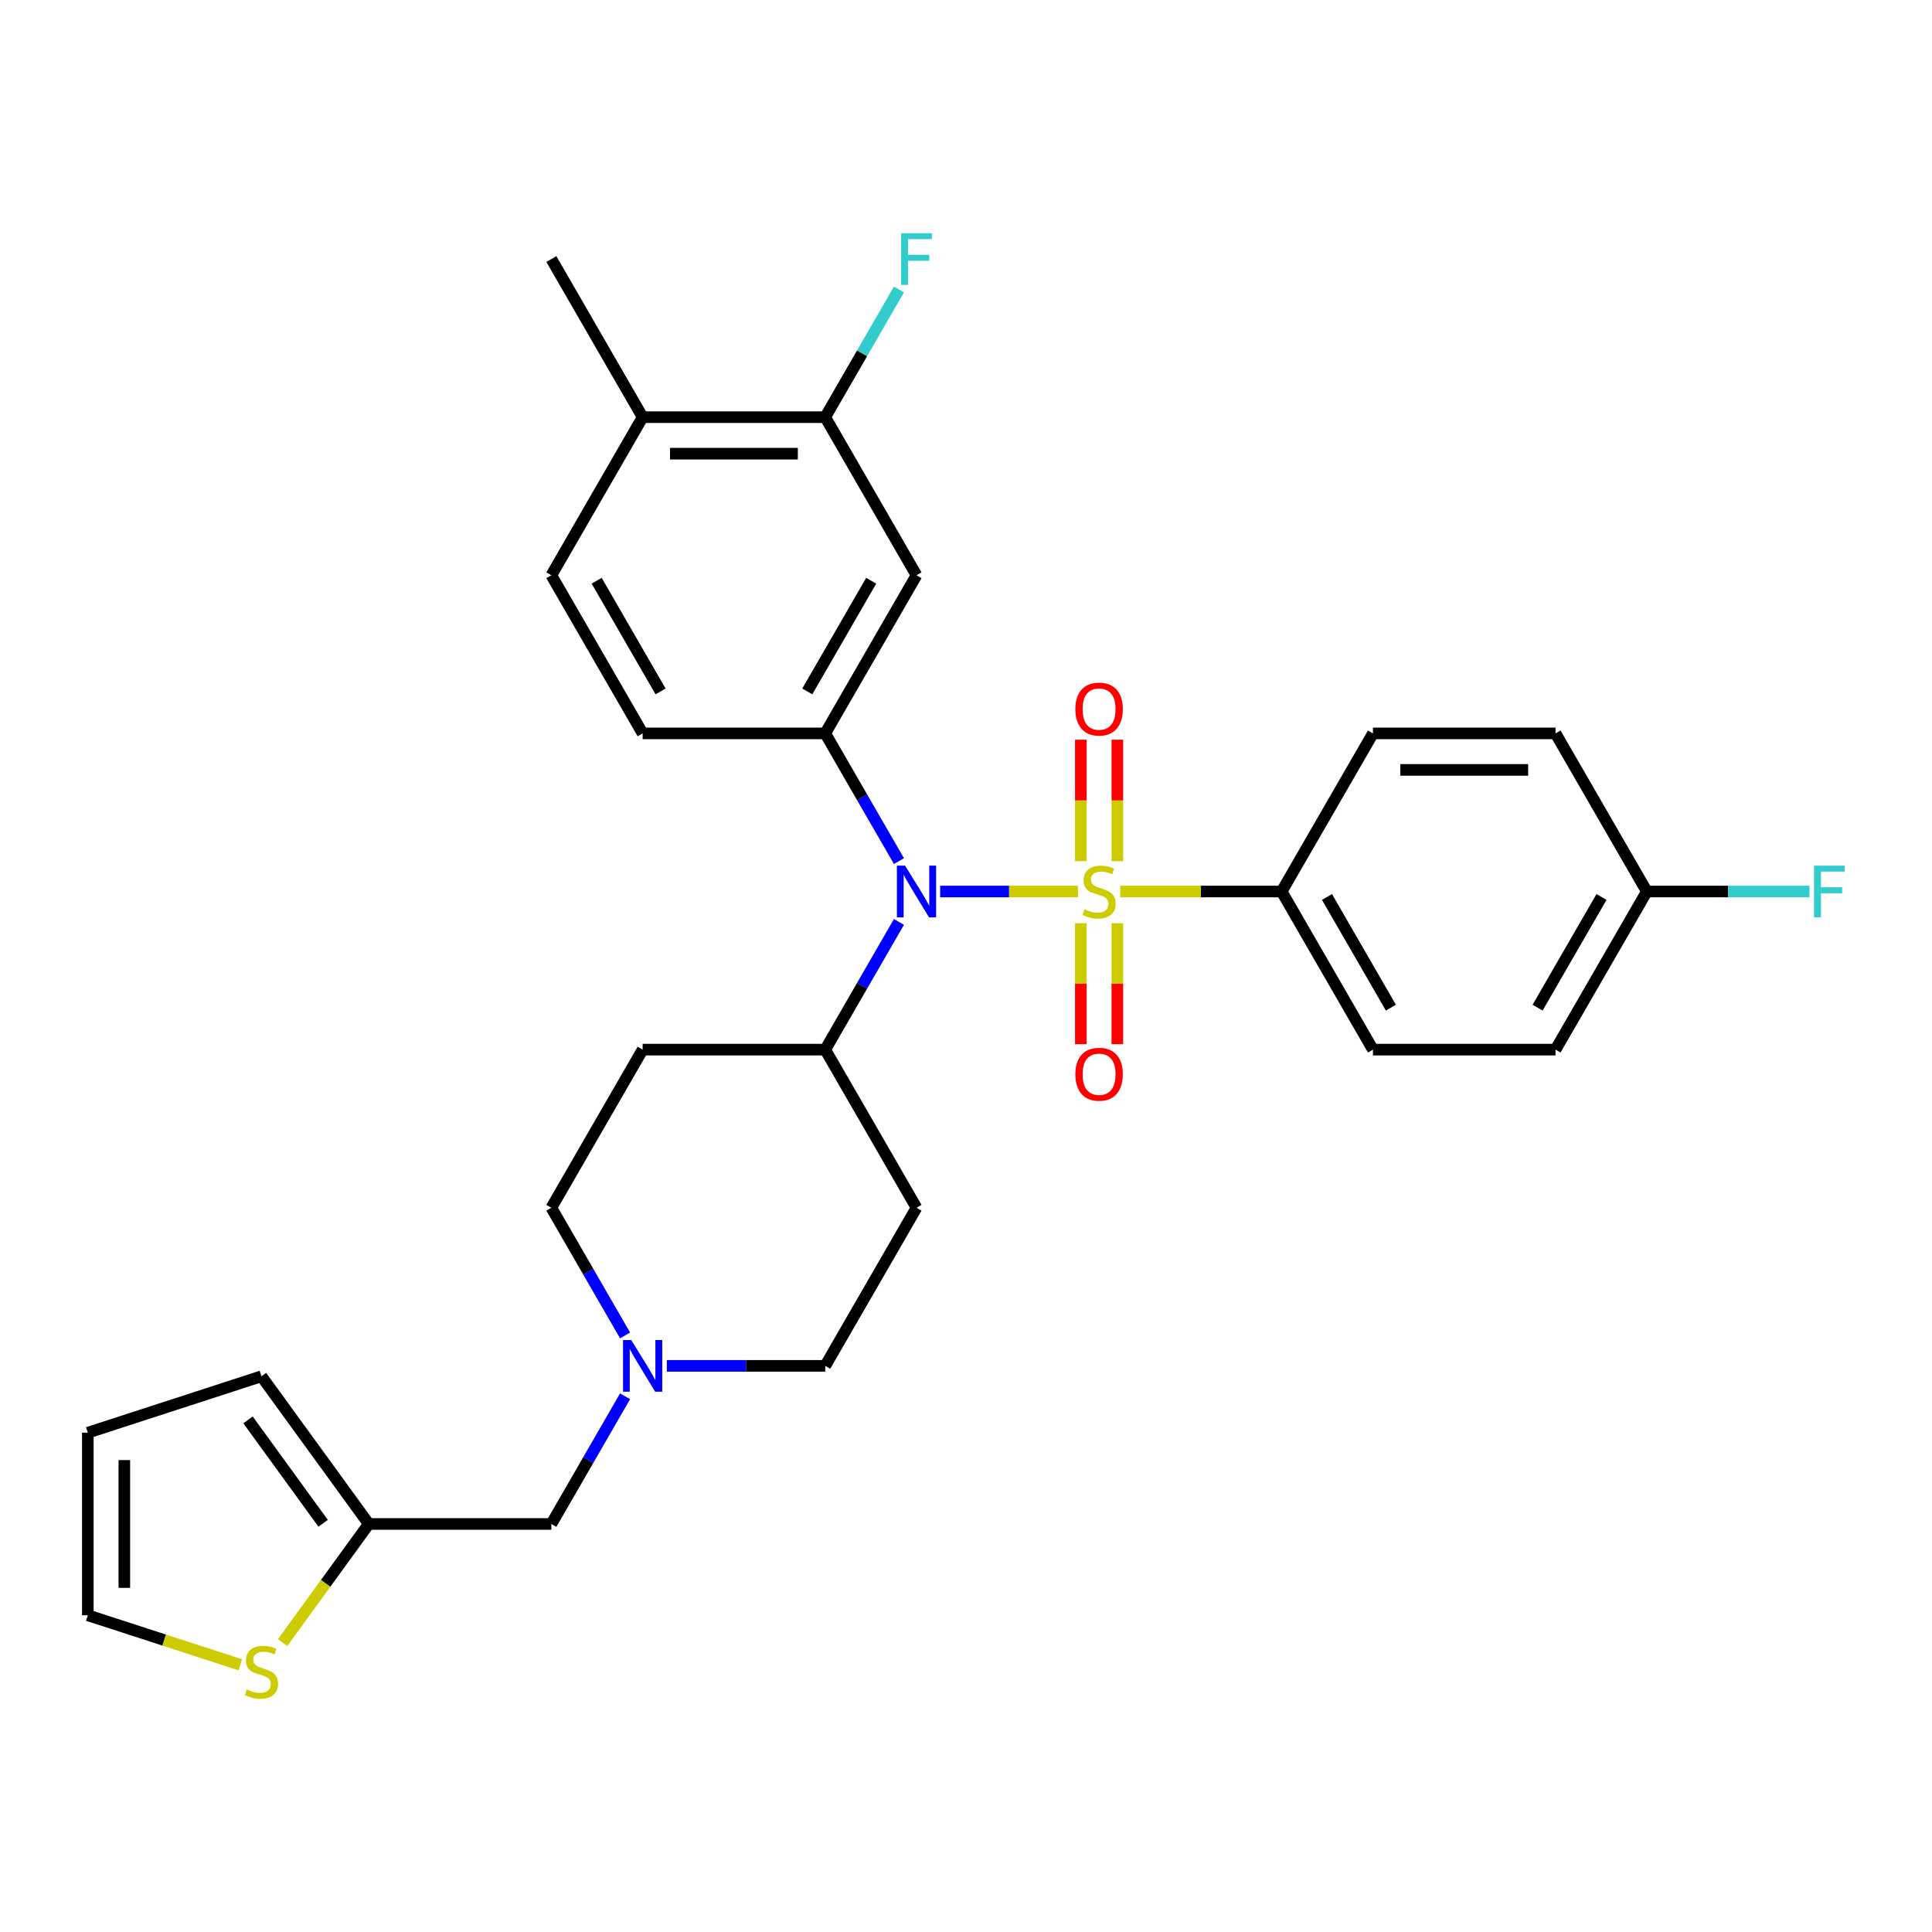<?xml version='1.0' encoding='iso-8859-1'?>
<svg version='1.1' baseProfile='full'
              xmlns='http://www.w3.org/2000/svg'
                      xmlns:rdkit='http://www.rdkit.org/xml'
                      xmlns:xlink='http://www.w3.org/1999/xlink'
                  xml:space='preserve'
width='1000px' height='1000px' viewBox='0 0 1000 1000'>
<!-- END OF HEADER -->
<rect style='opacity:1.0;fill:#FFFFFF;stroke:none' width='1000' height='1000' x='0' y='0'> </rect>
<path class='bond-0' d='M 557.941,461.446 L 522.281,461.446' style='fill:none;fill-rule:evenodd;stroke:#CCCC00;stroke-width:6px;stroke-linecap:butt;stroke-linejoin:miter;stroke-opacity:1' />
<path class='bond-0' d='M 522.281,461.446 L 486.621,461.446' style='fill:none;fill-rule:evenodd;stroke:#0000FF;stroke-width:6px;stroke-linecap:butt;stroke-linejoin:miter;stroke-opacity:1' />
<path class='bond-3' d='M 579.828,461.446 L 621.607,461.446' style='fill:none;fill-rule:evenodd;stroke:#CCCC00;stroke-width:6px;stroke-linecap:butt;stroke-linejoin:miter;stroke-opacity:1' />
<path class='bond-3' d='M 621.607,461.446 L 663.386,461.446' style='fill:none;fill-rule:evenodd;stroke:#000000;stroke-width:6px;stroke-linecap:butt;stroke-linejoin:miter;stroke-opacity:1' />
<path class='bond-4' d='M 578.335,445.74 L 578.335,414.301' style='fill:none;fill-rule:evenodd;stroke:#CCCC00;stroke-width:6px;stroke-linecap:butt;stroke-linejoin:miter;stroke-opacity:1' />
<path class='bond-4' d='M 578.335,414.301 L 578.335,382.863' style='fill:none;fill-rule:evenodd;stroke:#FF0000;stroke-width:6px;stroke-linecap:butt;stroke-linejoin:miter;stroke-opacity:1' />
<path class='bond-4' d='M 559.434,445.74 L 559.434,414.301' style='fill:none;fill-rule:evenodd;stroke:#CCCC00;stroke-width:6px;stroke-linecap:butt;stroke-linejoin:miter;stroke-opacity:1' />
<path class='bond-4' d='M 559.434,414.301 L 559.434,382.863' style='fill:none;fill-rule:evenodd;stroke:#FF0000;stroke-width:6px;stroke-linecap:butt;stroke-linejoin:miter;stroke-opacity:1' />
<path class='bond-5' d='M 559.434,477.87 L 559.434,509.167' style='fill:none;fill-rule:evenodd;stroke:#CCCC00;stroke-width:6px;stroke-linecap:butt;stroke-linejoin:miter;stroke-opacity:1' />
<path class='bond-5' d='M 559.434,509.167 L 559.434,540.463' style='fill:none;fill-rule:evenodd;stroke:#FF0000;stroke-width:6px;stroke-linecap:butt;stroke-linejoin:miter;stroke-opacity:1' />
<path class='bond-5' d='M 578.335,477.87 L 578.335,509.167' style='fill:none;fill-rule:evenodd;stroke:#CCCC00;stroke-width:6px;stroke-linecap:butt;stroke-linejoin:miter;stroke-opacity:1' />
<path class='bond-5' d='M 578.335,509.167 L 578.335,540.463' style='fill:none;fill-rule:evenodd;stroke:#FF0000;stroke-width:6px;stroke-linecap:butt;stroke-linejoin:miter;stroke-opacity:1' />
<path class='bond-1' d='M 465.293,445.702 L 446.213,412.654' style='fill:none;fill-rule:evenodd;stroke:#0000FF;stroke-width:6px;stroke-linecap:butt;stroke-linejoin:miter;stroke-opacity:1' />
<path class='bond-1' d='M 446.213,412.654 L 427.132,379.605' style='fill:none;fill-rule:evenodd;stroke:#000000;stroke-width:6px;stroke-linecap:butt;stroke-linejoin:miter;stroke-opacity:1' />
<path class='bond-8' d='M 465.293,477.19 L 446.213,510.238' style='fill:none;fill-rule:evenodd;stroke:#0000FF;stroke-width:6px;stroke-linecap:butt;stroke-linejoin:miter;stroke-opacity:1' />
<path class='bond-8' d='M 446.213,510.238 L 427.132,543.287' style='fill:none;fill-rule:evenodd;stroke:#000000;stroke-width:6px;stroke-linecap:butt;stroke-linejoin:miter;stroke-opacity:1' />
<path class='bond-2' d='M 427.132,379.605 L 474.383,297.764' style='fill:none;fill-rule:evenodd;stroke:#000000;stroke-width:6px;stroke-linecap:butt;stroke-linejoin:miter;stroke-opacity:1' />
<path class='bond-2' d='M 417.851,357.879 L 450.927,300.59' style='fill:none;fill-rule:evenodd;stroke:#000000;stroke-width:6px;stroke-linecap:butt;stroke-linejoin:miter;stroke-opacity:1' />
<path class='bond-13' d='M 427.132,379.605 L 332.63,379.605' style='fill:none;fill-rule:evenodd;stroke:#000000;stroke-width:6px;stroke-linecap:butt;stroke-linejoin:miter;stroke-opacity:1' />
<path class='bond-7' d='M 474.383,297.764 L 427.132,215.923' style='fill:none;fill-rule:evenodd;stroke:#000000;stroke-width:6px;stroke-linecap:butt;stroke-linejoin:miter;stroke-opacity:1' />
<path class='bond-22' d='M 663.386,461.446 L 710.637,543.287' style='fill:none;fill-rule:evenodd;stroke:#000000;stroke-width:6px;stroke-linecap:butt;stroke-linejoin:miter;stroke-opacity:1' />
<path class='bond-22' d='M 686.842,464.272 L 719.918,521.561' style='fill:none;fill-rule:evenodd;stroke:#000000;stroke-width:6px;stroke-linecap:butt;stroke-linejoin:miter;stroke-opacity:1' />
<path class='bond-23' d='M 663.386,461.446 L 710.637,379.605' style='fill:none;fill-rule:evenodd;stroke:#000000;stroke-width:6px;stroke-linecap:butt;stroke-linejoin:miter;stroke-opacity:1' />
<path class='bond-6' d='M 323.541,691.225 L 304.46,658.176' style='fill:none;fill-rule:evenodd;stroke:#0000FF;stroke-width:6px;stroke-linecap:butt;stroke-linejoin:miter;stroke-opacity:1' />
<path class='bond-6' d='M 304.46,658.176 L 285.379,625.128' style='fill:none;fill-rule:evenodd;stroke:#000000;stroke-width:6px;stroke-linecap:butt;stroke-linejoin:miter;stroke-opacity:1' />
<path class='bond-17' d='M 323.541,722.713 L 304.46,755.761' style='fill:none;fill-rule:evenodd;stroke:#0000FF;stroke-width:6px;stroke-linecap:butt;stroke-linejoin:miter;stroke-opacity:1' />
<path class='bond-17' d='M 304.46,755.761 L 285.379,788.81' style='fill:none;fill-rule:evenodd;stroke:#000000;stroke-width:6px;stroke-linecap:butt;stroke-linejoin:miter;stroke-opacity:1' />
<path class='bond-31' d='M 345.142,706.969 L 386.137,706.969' style='fill:none;fill-rule:evenodd;stroke:#0000FF;stroke-width:6px;stroke-linecap:butt;stroke-linejoin:miter;stroke-opacity:1' />
<path class='bond-31' d='M 386.137,706.969 L 427.132,706.969' style='fill:none;fill-rule:evenodd;stroke:#000000;stroke-width:6px;stroke-linecap:butt;stroke-linejoin:miter;stroke-opacity:1' />
<path class='bond-14' d='M 427.132,215.923 L 332.63,215.923' style='fill:none;fill-rule:evenodd;stroke:#000000;stroke-width:6px;stroke-linecap:butt;stroke-linejoin:miter;stroke-opacity:1' />
<path class='bond-14' d='M 412.957,234.824 L 346.806,234.824' style='fill:none;fill-rule:evenodd;stroke:#000000;stroke-width:6px;stroke-linecap:butt;stroke-linejoin:miter;stroke-opacity:1' />
<path class='bond-24' d='M 427.132,215.923 L 446.213,182.875' style='fill:none;fill-rule:evenodd;stroke:#000000;stroke-width:6px;stroke-linecap:butt;stroke-linejoin:miter;stroke-opacity:1' />
<path class='bond-24' d='M 446.213,182.875 L 465.293,149.826' style='fill:none;fill-rule:evenodd;stroke:#33CCCC;stroke-width:6px;stroke-linecap:butt;stroke-linejoin:miter;stroke-opacity:1' />
<path class='bond-11' d='M 427.132,543.287 L 332.63,543.287' style='fill:none;fill-rule:evenodd;stroke:#000000;stroke-width:6px;stroke-linecap:butt;stroke-linejoin:miter;stroke-opacity:1' />
<path class='bond-12' d='M 427.132,543.287 L 474.383,625.128' style='fill:none;fill-rule:evenodd;stroke:#000000;stroke-width:6px;stroke-linecap:butt;stroke-linejoin:miter;stroke-opacity:1' />
<path class='bond-9' d='M 146.274,850.201 L 168.576,819.505' style='fill:none;fill-rule:evenodd;stroke:#CCCC00;stroke-width:6px;stroke-linecap:butt;stroke-linejoin:miter;stroke-opacity:1' />
<path class='bond-9' d='M 168.576,819.505 L 190.878,788.81' style='fill:none;fill-rule:evenodd;stroke:#000000;stroke-width:6px;stroke-linecap:butt;stroke-linejoin:miter;stroke-opacity:1' />
<path class='bond-15' d='M 124.388,861.707 L 84.921,848.884' style='fill:none;fill-rule:evenodd;stroke:#CCCC00;stroke-width:6px;stroke-linecap:butt;stroke-linejoin:miter;stroke-opacity:1' />
<path class='bond-15' d='M 84.921,848.884 L 45.455,836.06' style='fill:none;fill-rule:evenodd;stroke:#000000;stroke-width:6px;stroke-linecap:butt;stroke-linejoin:miter;stroke-opacity:1' />
<path class='bond-10' d='M 190.878,788.81 L 285.379,788.81' style='fill:none;fill-rule:evenodd;stroke:#000000;stroke-width:6px;stroke-linecap:butt;stroke-linejoin:miter;stroke-opacity:1' />
<path class='bond-16' d='M 190.878,788.81 L 135.331,712.356' style='fill:none;fill-rule:evenodd;stroke:#000000;stroke-width:6px;stroke-linecap:butt;stroke-linejoin:miter;stroke-opacity:1' />
<path class='bond-16' d='M 167.255,788.451 L 128.372,734.933' style='fill:none;fill-rule:evenodd;stroke:#000000;stroke-width:6px;stroke-linecap:butt;stroke-linejoin:miter;stroke-opacity:1' />
<path class='bond-20' d='M 332.63,543.287 L 285.379,625.128' style='fill:none;fill-rule:evenodd;stroke:#000000;stroke-width:6px;stroke-linecap:butt;stroke-linejoin:miter;stroke-opacity:1' />
<path class='bond-21' d='M 474.383,625.128 L 427.132,706.969' style='fill:none;fill-rule:evenodd;stroke:#000000;stroke-width:6px;stroke-linecap:butt;stroke-linejoin:miter;stroke-opacity:1' />
<path class='bond-19' d='M 332.63,379.605 L 285.379,297.764' style='fill:none;fill-rule:evenodd;stroke:#000000;stroke-width:6px;stroke-linecap:butt;stroke-linejoin:miter;stroke-opacity:1' />
<path class='bond-19' d='M 341.911,357.879 L 308.835,300.59' style='fill:none;fill-rule:evenodd;stroke:#000000;stroke-width:6px;stroke-linecap:butt;stroke-linejoin:miter;stroke-opacity:1' />
<path class='bond-29' d='M 332.63,215.923 L 285.379,134.082' style='fill:none;fill-rule:evenodd;stroke:#000000;stroke-width:6px;stroke-linecap:butt;stroke-linejoin:miter;stroke-opacity:1' />
<path class='bond-32' d='M 332.63,215.923 L 285.379,297.764' style='fill:none;fill-rule:evenodd;stroke:#000000;stroke-width:6px;stroke-linecap:butt;stroke-linejoin:miter;stroke-opacity:1' />
<path class='bond-33' d='M 45.455,836.06 L 45.455,741.559' style='fill:none;fill-rule:evenodd;stroke:#000000;stroke-width:6px;stroke-linecap:butt;stroke-linejoin:miter;stroke-opacity:1' />
<path class='bond-33' d='M 64.355,821.885 L 64.355,755.734' style='fill:none;fill-rule:evenodd;stroke:#000000;stroke-width:6px;stroke-linecap:butt;stroke-linejoin:miter;stroke-opacity:1' />
<path class='bond-18' d='M 135.331,712.356 L 45.455,741.559' style='fill:none;fill-rule:evenodd;stroke:#000000;stroke-width:6px;stroke-linecap:butt;stroke-linejoin:miter;stroke-opacity:1' />
<path class='bond-26' d='M 710.637,543.287 L 805.139,543.287' style='fill:none;fill-rule:evenodd;stroke:#000000;stroke-width:6px;stroke-linecap:butt;stroke-linejoin:miter;stroke-opacity:1' />
<path class='bond-27' d='M 710.637,379.605 L 805.139,379.605' style='fill:none;fill-rule:evenodd;stroke:#000000;stroke-width:6px;stroke-linecap:butt;stroke-linejoin:miter;stroke-opacity:1' />
<path class='bond-27' d='M 724.812,398.505 L 790.964,398.505' style='fill:none;fill-rule:evenodd;stroke:#000000;stroke-width:6px;stroke-linecap:butt;stroke-linejoin:miter;stroke-opacity:1' />
<path class='bond-25' d='M 852.39,461.446 L 805.139,543.287' style='fill:none;fill-rule:evenodd;stroke:#000000;stroke-width:6px;stroke-linecap:butt;stroke-linejoin:miter;stroke-opacity:1' />
<path class='bond-25' d='M 828.934,464.272 L 795.858,521.561' style='fill:none;fill-rule:evenodd;stroke:#000000;stroke-width:6px;stroke-linecap:butt;stroke-linejoin:miter;stroke-opacity:1' />
<path class='bond-28' d='M 852.39,461.446 L 894.481,461.446' style='fill:none;fill-rule:evenodd;stroke:#000000;stroke-width:6px;stroke-linecap:butt;stroke-linejoin:miter;stroke-opacity:1' />
<path class='bond-28' d='M 894.481,461.446 L 936.572,461.446' style='fill:none;fill-rule:evenodd;stroke:#33CCCC;stroke-width:6px;stroke-linecap:butt;stroke-linejoin:miter;stroke-opacity:1' />
<path class='bond-30' d='M 852.39,461.446 L 805.139,379.605' style='fill:none;fill-rule:evenodd;stroke:#000000;stroke-width:6px;stroke-linecap:butt;stroke-linejoin:miter;stroke-opacity:1' />
<path  class='atom-0' d='M 561.324 470.632
Q 561.627 470.745, 562.874 471.274
Q 564.122 471.803, 565.483 472.144
Q 566.881 472.446, 568.242 472.446
Q 570.775 472.446, 572.249 471.236
Q 573.723 469.989, 573.723 467.834
Q 573.723 466.36, 572.967 465.453
Q 572.249 464.546, 571.115 464.054
Q 569.981 463.563, 568.091 462.996
Q 565.709 462.278, 564.273 461.597
Q 562.874 460.917, 561.854 459.48
Q 560.871 458.044, 560.871 455.625
Q 560.871 452.26, 563.139 450.181
Q 565.445 448.102, 569.981 448.102
Q 573.08 448.102, 576.596 449.577
L 575.727 452.487
Q 572.513 451.164, 570.094 451.164
Q 567.486 451.164, 566.05 452.26
Q 564.613 453.319, 564.651 455.171
Q 564.651 456.608, 565.369 457.477
Q 566.125 458.346, 567.184 458.838
Q 568.28 459.329, 570.094 459.896
Q 572.513 460.652, 573.95 461.408
Q 575.386 462.164, 576.407 463.714
Q 577.465 465.226, 577.465 467.834
Q 577.465 471.539, 574.97 473.542
Q 572.513 475.508, 568.393 475.508
Q 566.012 475.508, 564.197 474.979
Q 562.421 474.487, 560.304 473.618
L 561.324 470.632
' fill='#CCCC00'/>
<path  class='atom-1' d='M 468.467 448.065
L 477.237 462.24
Q 478.106 463.638, 479.505 466.171
Q 480.903 468.704, 480.979 468.855
L 480.979 448.065
L 484.532 448.065
L 484.532 474.827
L 480.866 474.827
L 471.453 459.329
Q 470.357 457.515, 469.185 455.436
Q 468.051 453.357, 467.711 452.714
L 467.711 474.827
L 464.233 474.827
L 464.233 448.065
L 468.467 448.065
' fill='#0000FF'/>
<path  class='atom-5' d='M 556.599 367.02
Q 556.599 360.594, 559.775 357.003
Q 562.95 353.412, 568.885 353.412
Q 574.819 353.412, 577.995 357.003
Q 581.17 360.594, 581.17 367.02
Q 581.17 373.522, 577.957 377.226
Q 574.744 380.893, 568.885 380.893
Q 562.988 380.893, 559.775 377.226
Q 556.599 373.559, 556.599 367.02
M 568.885 377.869
Q 572.967 377.869, 575.16 375.147
Q 577.39 372.388, 577.39 367.02
Q 577.39 361.766, 575.16 359.12
Q 572.967 356.436, 568.885 356.436
Q 564.802 356.436, 562.572 359.082
Q 560.379 361.728, 560.379 367.02
Q 560.379 372.425, 562.572 375.147
Q 564.802 377.869, 568.885 377.869
' fill='#FF0000'/>
<path  class='atom-6' d='M 556.599 556.023
Q 556.599 549.597, 559.775 546.006
Q 562.95 542.415, 568.885 542.415
Q 574.819 542.415, 577.995 546.006
Q 581.17 549.597, 581.17 556.023
Q 581.17 562.525, 577.957 566.23
Q 574.744 569.896, 568.885 569.896
Q 562.988 569.896, 559.775 566.23
Q 556.599 562.563, 556.599 556.023
M 568.885 566.872
Q 572.967 566.872, 575.16 564.15
Q 577.39 561.391, 577.39 556.023
Q 577.39 550.769, 575.16 548.123
Q 572.967 545.439, 568.885 545.439
Q 564.802 545.439, 562.572 548.085
Q 560.379 550.731, 560.379 556.023
Q 560.379 561.429, 562.572 564.15
Q 564.802 566.872, 568.885 566.872
' fill='#FF0000'/>
<path  class='atom-7' d='M 326.714 693.587
L 335.484 707.762
Q 336.354 709.161, 337.752 711.694
Q 339.151 714.226, 339.227 714.378
L 339.227 693.587
L 342.78 693.587
L 342.78 720.35
L 339.113 720.35
L 329.701 704.852
Q 328.605 703.037, 327.433 700.958
Q 326.299 698.879, 325.958 698.237
L 325.958 720.35
L 322.481 720.35
L 322.481 693.587
L 326.714 693.587
' fill='#0000FF'/>
<path  class='atom-10' d='M 127.771 874.449
Q 128.073 874.562, 129.321 875.091
Q 130.568 875.62, 131.929 875.961
Q 133.328 876.263, 134.688 876.263
Q 137.221 876.263, 138.695 875.053
Q 140.17 873.806, 140.17 871.651
Q 140.17 870.177, 139.413 869.27
Q 138.695 868.363, 137.561 867.871
Q 136.427 867.38, 134.537 866.813
Q 132.156 866.095, 130.719 865.414
Q 129.321 864.734, 128.3 863.297
Q 127.317 861.861, 127.317 859.442
Q 127.317 856.077, 129.585 853.998
Q 131.891 851.919, 136.427 851.919
Q 139.527 851.919, 143.042 853.394
L 142.173 856.304
Q 138.96 854.981, 136.541 854.981
Q 133.932 854.981, 132.496 856.077
Q 131.06 857.136, 131.097 858.988
Q 131.097 860.425, 131.816 861.294
Q 132.572 862.163, 133.63 862.655
Q 134.726 863.146, 136.541 863.713
Q 138.96 864.469, 140.396 865.225
Q 141.833 865.981, 142.853 867.531
Q 143.912 869.043, 143.912 871.651
Q 143.912 875.356, 141.417 877.359
Q 138.96 879.325, 134.84 879.325
Q 132.458 879.325, 130.644 878.796
Q 128.867 878.304, 126.75 877.435
L 127.771 874.449
' fill='#CCCC00'/>
<path  class='atom-25' d='M 466.426 120.701
L 482.34 120.701
L 482.34 123.763
L 470.017 123.763
L 470.017 131.89
L 480.979 131.89
L 480.979 134.99
L 470.017 134.99
L 470.017 147.464
L 466.426 147.464
L 466.426 120.701
' fill='#33CCCC'/>
<path  class='atom-29' d='M 938.934 448.065
L 954.848 448.065
L 954.848 451.126
L 942.525 451.126
L 942.525 459.254
L 953.488 459.254
L 953.488 462.353
L 942.525 462.353
L 942.525 474.827
L 938.934 474.827
L 938.934 448.065
' fill='#33CCCC'/>
</svg>
